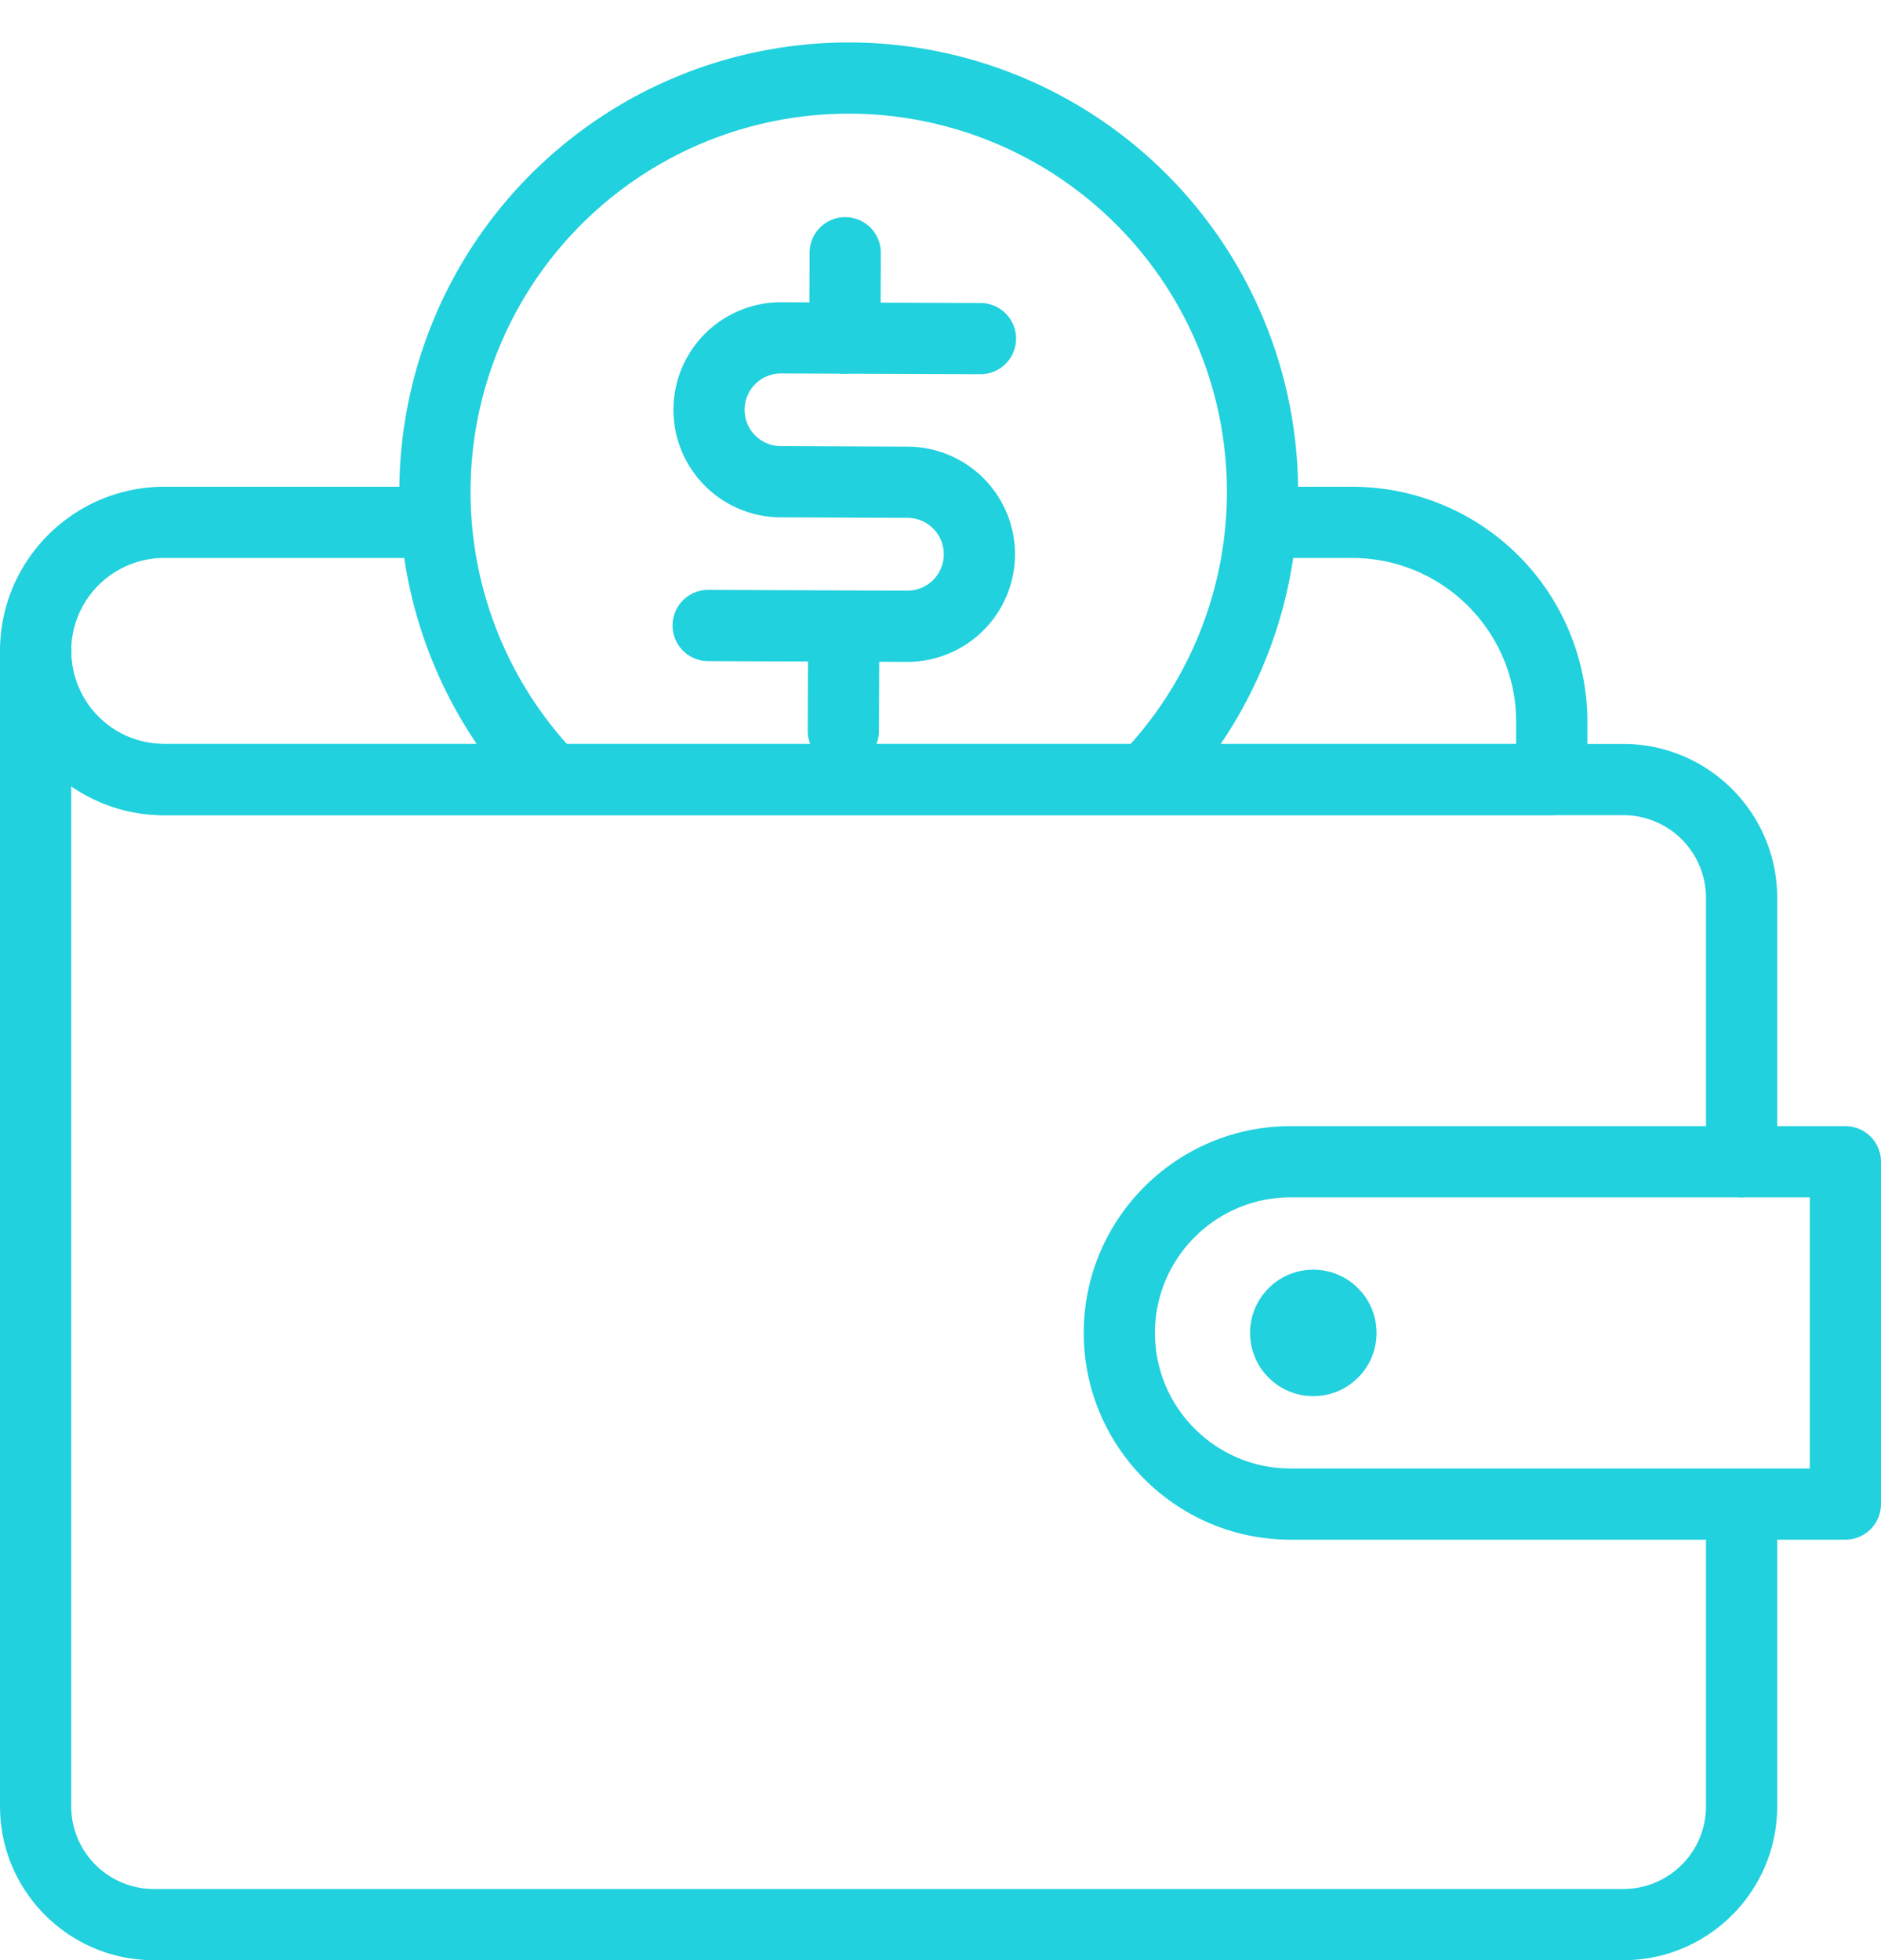 <?xml version="1.0" encoding="UTF-8" standalone="no"?><svg xmlns="http://www.w3.org/2000/svg" xmlns:xlink="http://www.w3.org/1999/xlink" data-name="Layer 2" fill="#000000" height="1927" preserveAspectRatio="xMidYMid meet" version="1" viewBox="75.4 15.6 1849.2 1927.0" width="1849.2" zoomAndPan="magnify"><g id="change1_1"><path d="M1600.94,817H236.85c-89,0-161.43-72.42-161.43-161.43s72.41-161.43,161.43-161.43H503a35,35,0,1,1,0,70H236.85a91.43,91.43,0,0,0,0,182.86H1565.94v-21.7c0-88.86-72.29-161.16-161.16-161.16h-78.6a35,35,0,0,1,0-70h78.6a231.16,231.16,0,0,1,231.16,231.16V782A35,35,0,0,1,1600.94,817Z" fill="#21d1dd"/></g><g id="change1_2"><path d="M609.37,808.39A35,35,0,0,1,583.51,797a441.78,441.78,0,1,1,653.43-1,35,35,0,0,1-51.83-47.05A371.77,371.77,0,0,0,911.19,127.34h-1.48A371.78,371.78,0,0,0,635.2,749.78a35,35,0,0,1-25.83,58.61Z" fill="#21d1dd"/></g><g id="change1_3"><path d="M967.51,666.28h-.42l-195.58-.76a35,35,0,0,1,.14-70h.14l195.57.76h.14a35.78,35.78,0,0,0,35.74-35.55v-.16a35.73,35.73,0,0,0-35.6-35.87l-124.84-.49a105.74,105.74,0,1,1,.82-211.48l195.73.76a35,35,0,0,1-.14,70h-.13l-195.73-.76h-.14a35.74,35.74,0,0,0-.14,71.48l124.84.49a105.85,105.85,0,0,1,105.33,106.07V561A105.87,105.87,0,0,1,967.51,666.28Z" fill="#21d1dd"/></g><g id="change1_4"><path d="M906,383h-.14A35,35,0,0,1,871,347.84l.32-83.9a35,35,0,0,1,35-34.87h.14a35,35,0,0,1,34.86,35.14l-.32,83.9A35,35,0,0,1,906,383Z" fill="#21d1dd"/></g><g id="change1_5"><path d="M904.49,769.11h-.14A35,35,0,0,1,869.48,734l.28-72a35,35,0,0,1,35-34.87h.14a35,35,0,0,1,34.86,35.14l-.28,72A35,35,0,0,1,904.49,769.11Z" fill="#21d1dd"/></g><g id="change1_6"><path d="M1671.35,1942.67H226.62c-83.37,0-151.2-67.83-151.2-151.21V655.56a35,35,0,0,1,70,0A91.53,91.53,0,0,0,236.85,747h1434.5c83.38,0,151.2,67.83,151.2,151.2v259.53a35,35,0,0,1-70,0V898.19a81.28,81.28,0,0,0-81.2-81.2H236.85a160.58,160.58,0,0,1-91.43-28.45V1791.46a81.3,81.3,0,0,0,81.2,81.21H1671.35a81.29,81.29,0,0,0,81.2-81.21V1515.15a35,35,0,0,1,70,0v276.31C1822.55,1874.84,1754.72,1942.67,1671.35,1942.67Z" fill="#21d1dd"/></g><g id="change1_7"><path d="M1889.58,1529.26H1344.09c-112.09,0-203.27-91.18-203.27-203.27s91.18-203.27,203.27-203.27h545.49a35,35,0,0,1,35,35v336.54A35,35,0,0,1,1889.58,1529.26Zm-545.49-336.54c-73.49,0-133.27,59.79-133.27,133.27s59.78,133.27,133.27,133.27h510.49V1192.72Z" fill="#21d1dd"/></g><g id="change1_8"><circle cx="1366.51" cy="1325.99" fill="#21d1dd" r="62.17"/></g></svg>